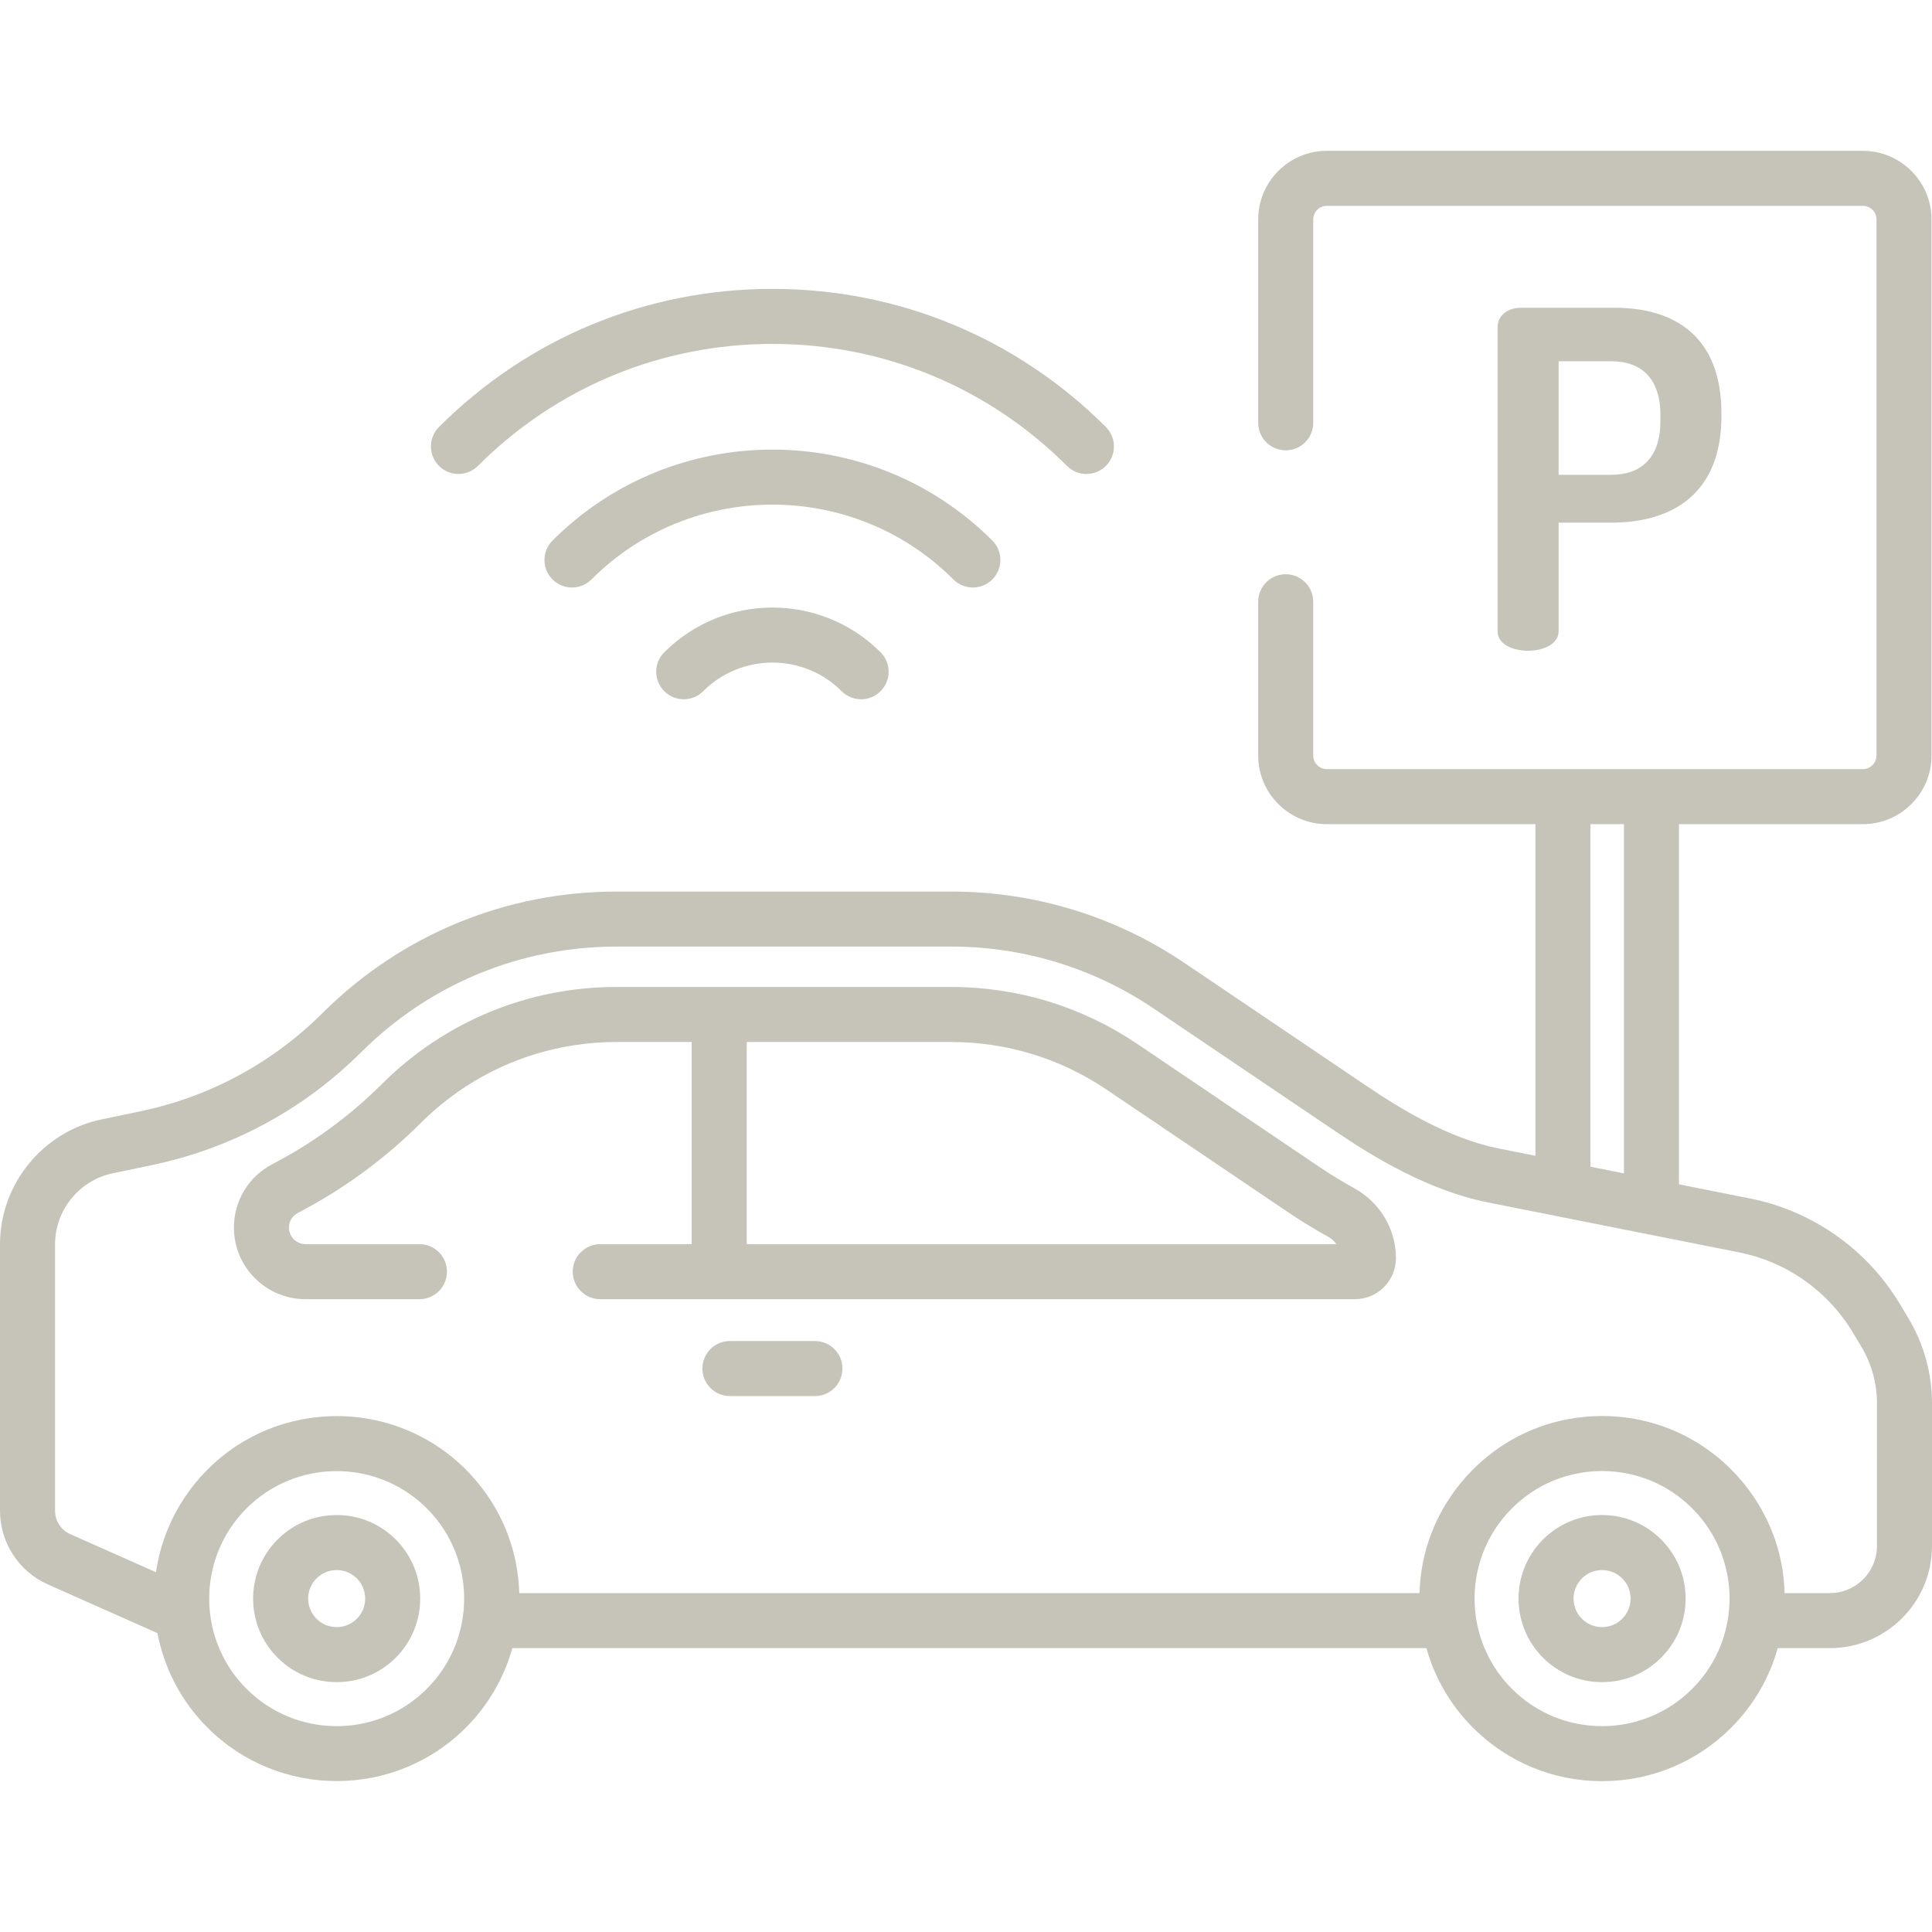 <?xml version="1.0"?>
<svg xmlns="http://www.w3.org/2000/svg" xmlns:xlink="http://www.w3.org/1999/xlink" version="1.1" id="Capa_1" x="0px" y="0px" viewBox="0 0 512.002 512.002" style="enable-background:new 0 0 512.002 512.002;" xml:space="preserve" width="512px" height="512px"><g><g>
	<g>
		<path d="M427.971,81.562H402.98c-3.731,0-6.093,2.363-6.093,4.974h-0.001v80.819c0,3.357,3.979,5.098,8.082,5.098    c3.979,0,8.082-1.74,8.082-5.098v-28.846h13.927c16.412,0,29.219-7.834,29.219-28.225v-0.745    C456.196,89.147,443.762,81.562,427.971,81.562z M440.031,111.528c0,9.698-4.973,14.299-13.055,14.299H413.05v-30.09h13.926    c8.082,0,13.055,4.601,13.055,14.299V111.528z" data-original="#000000" class="active-path" data-old_color="#000000" fill="#C6C4B9"/>
	</g>
</g><g>
	<g>
		<path d="M293.069,113.157c-23.604-23.604-54.986-36.603-88.367-36.603c-33.381,0-64.763,12.999-88.367,36.603    c-2.849,2.848-2.849,7.466,0,10.315c2.848,2.848,7.466,2.848,10.314,0c20.849-20.848,48.568-32.33,78.052-32.33    c29.484,0,57.204,11.482,78.052,32.33c1.425,1.424,3.292,2.136,5.158,2.136c1.866,0,3.733-0.712,5.158-2.136    C295.917,120.624,295.917,116.005,293.069,113.157z" data-original="#000000" class="active-path" data-old_color="#000000" fill="#C6C4B9"/>
	</g>
</g><g>
	<g>
		<path d="M262.978,143.248c-32.134-32.134-84.419-32.134-116.552,0c-2.849,2.848-2.849,7.467,0,10.315    c2.848,2.848,7.467,2.848,10.315,0c26.446-26.445,69.476-26.445,95.922,0c1.424,1.424,3.29,2.136,5.157,2.136    c1.866,0,3.733-0.712,5.158-2.136C265.826,150.715,265.826,146.096,262.978,143.248z" data-original="#000000" class="active-path" data-old_color="#000000" fill="#C6C4B9"/>
	</g>
</g><g>
	<g>
		<path d="M233.363,172.862c-15.804-15.804-41.519-15.804-57.323,0c-2.849,2.848-2.849,7.466,0,10.315    c2.848,2.849,7.467,2.848,10.315,0c10.117-10.116,26.577-10.116,36.694,0c1.424,1.425,3.291,2.136,5.157,2.136    c1.866,0,3.733-0.712,5.157-2.136C236.212,180.328,236.212,175.711,233.363,172.862z" data-original="#000000" class="active-path" data-old_color="#000000" fill="#C6C4B9"/>
	</g>
</g><g>
	<g>
		<path d="M358.922,314.919c-3.156-1.737-6.27-3.639-9.254-5.655l-48.245-32.592c-14.642-9.892-31.722-15.12-49.392-15.12H163.48    c-23.505,0-45.621,9.137-62.275,25.727c-8.56,8.529-18.312,15.663-28.985,21.205c-6.312,3.278-10.233,9.729-10.233,16.836    c0,10.466,8.514,18.98,18.98,18.98h30.19c4.028,0,7.294-3.266,7.294-7.294c0-4.028-3.266-7.294-7.294-7.294h-30.19    c-2.422,0-4.393-1.971-4.393-4.393c0-1.641,0.907-3.131,2.368-3.889c11.991-6.226,22.946-14.24,32.558-23.817    c13.9-13.848,32.36-21.474,51.979-21.474h19.825v53.573h-24.232c-4.028,0-7.294,3.266-7.294,7.294s3.266,7.294,7.294,7.294H359.07    c5.996,0,10.874-4.878,10.874-10.874C369.944,325.748,365.72,318.656,358.922,314.919z M197.894,329.713V276.14h54.138    c14.749,0,29.005,4.364,41.226,12.62l48.245,32.592c3.35,2.263,6.845,4.399,10.391,6.349c0.918,0.505,1.687,1.199,2.265,2.012    H197.894z" data-original="#000000" class="active-path" data-old_color="#000000" fill="#C6C4B9"/>
	</g>
</g><g>
	<g>
		<path d="M215.966,355.388h-22.53c-4.028,0-7.294,3.266-7.294,7.294s3.266,7.294,7.294,7.294h22.53    c4.028,0,7.294-3.266,7.294-7.294C223.26,358.654,219.994,355.388,215.966,355.388z" data-original="#000000" class="active-path" data-old_color="#000000" fill="#C6C4B9"/>
	</g>
</g><g>
	<g>
		<path d="M505.709,349.266l-2.304-3.824c-8.683-14.409-23.126-24.555-39.625-27.837l-18.831-3.745v-95.447h48.732    c10.034,0,18.196-8.163,18.196-18.196V58.166c0-10.034-8.163-18.196-18.196-18.196H351.63c-10.034,0-18.196,8.163-18.196,18.196    v53.885c0,4.028,3.265,7.294,7.294,7.294s7.294-3.266,7.294-7.294V58.166c0-1.99,1.619-3.609,3.609-3.609h142.052    c1.99,0,3.609,1.619,3.609,3.609v142.052c0,1.99-1.619,3.609-3.609,3.609H351.63c-1.99,0-3.609-1.619-3.609-3.609v-40.749    c0-4.028-3.265-7.294-7.294-7.294s-7.294,3.266-7.294,7.294v40.749c0,10.034,8.163,18.196,18.196,18.196h55.261v87.879    l-9.68-1.925c-13.36-2.657-26.385-10.72-35.021-16.555l-48.244-32.591c-18.355-12.399-39.764-18.953-61.914-18.953h-88.55    c-29.465,0-57.188,11.453-78.061,32.248c-13.208,13.159-29.834,22.134-48.081,25.956l-10.472,2.193    C11.299,299.926,0,313.838,0,329.744v70.64c0,8.426,4.975,16.083,12.676,19.505l29.052,12.912    c1.757,9.187,6.183,17.96,13.281,25.058c9.433,9.433,21.824,14.15,34.216,14.15c12.392,0,24.782-4.717,34.216-14.15    c6.067-6.067,10.171-13.36,12.336-21.087h242.236c2.165,7.727,6.27,15.02,12.337,21.087c9.14,9.139,21.29,14.173,34.216,14.173    c12.925,0,25.077-5.033,34.217-14.173c6.067-6.067,10.171-13.36,12.336-21.087h13.837c14.913,0,27.046-12.133,27.046-27.046    v-37.832C512,363.92,509.824,356.096,505.709,349.266z M421.478,218.413h8.884v92.546l-8.884-1.767V218.413z M113.125,447.545    c-6.384,6.384-14.872,9.9-23.901,9.9s-17.517-3.516-23.901-9.9c-10.241-10.241-12.519-25.47-6.845-37.936    c0.046-0.1,0.09-0.201,0.136-0.301c0.173-0.37,0.356-0.736,0.543-1.1c0.088-0.172,0.176-0.343,0.268-0.513    c0.169-0.316,0.345-0.63,0.525-0.942c0.124-0.215,0.251-0.428,0.38-0.64c0.167-0.275,0.336-0.549,0.512-0.82    c0.159-0.245,0.323-0.487,0.489-0.728c0.164-0.239,0.327-0.479,0.497-0.714c0.195-0.269,0.398-0.533,0.602-0.797    c0.159-0.206,0.314-0.414,0.478-0.617c0.24-0.297,0.491-0.587,0.741-0.877c0.143-0.165,0.28-0.334,0.426-0.497    c0.372-0.413,0.755-0.818,1.149-1.215c0.034-0.034,0.065-0.07,0.099-0.104c0.075-0.075,0.154-0.145,0.23-0.219    c0.334-0.328,0.67-0.652,1.013-0.963c0.089-0.081,0.183-0.156,0.273-0.236c0.342-0.303,0.686-0.604,1.038-0.891    c0.033-0.027,0.068-0.052,0.101-0.079c12.363-10.005,30.194-9.993,42.542,0.04c0.014,0.012,0.029,0.022,0.044,0.034    c0.377,0.307,0.746,0.629,1.113,0.955c0.066,0.058,0.134,0.113,0.199,0.172c0.424,0.383,0.84,0.778,1.248,1.186    c0.44,0.44,0.864,0.893,1.276,1.352c0.181,0.202,0.352,0.409,0.527,0.614c0.214,0.25,0.429,0.501,0.635,0.756    c0.231,0.287,0.454,0.579,0.674,0.871c0.124,0.163,0.247,0.327,0.367,0.492c0.267,0.368,0.527,0.74,0.778,1.117    c0.043,0.064,0.085,0.129,0.127,0.193C126.088,418.243,124.628,436.041,113.125,447.545z M448.466,447.545    c-6.385,6.384-14.873,9.9-23.902,9.9s-17.516-3.516-23.9-9.9c-11.505-11.504-12.965-29.305-4.384-42.409    c0.041-0.063,0.082-0.126,0.124-0.188c0.251-0.378,0.512-0.751,0.78-1.121c0.119-0.164,0.241-0.326,0.364-0.487    c0.221-0.294,0.445-0.587,0.678-0.876c0.205-0.253,0.417-0.501,0.63-0.749c0.177-0.207,0.35-0.417,0.533-0.62    c0.412-0.459,0.836-0.911,1.276-1.351c6.384-6.384,14.871-9.9,23.9-9.9s17.517,3.516,23.901,9.9    c0.44,0.44,0.864,0.893,1.276,1.352c0.182,0.202,0.353,0.41,0.529,0.616c0.214,0.249,0.428,0.499,0.633,0.753    c0.232,0.288,0.455,0.58,0.676,0.873c0.123,0.163,0.246,0.326,0.366,0.491c0.267,0.369,0.528,0.74,0.778,1.117    c0.043,0.064,0.085,0.128,0.127,0.192C461.429,418.242,459.969,436.042,448.466,447.545z M497.415,409.726h-0.002    c0,6.87-5.589,12.459-12.459,12.459h-12.008c-0.286-10.579-4.02-20.672-10.74-28.947c-0.045-0.056-0.088-0.114-0.134-0.17    c-0.416-0.507-0.847-1.004-1.285-1.498c-0.112-0.126-0.218-0.256-0.331-0.382c-0.464-0.511-0.944-1.012-1.432-1.506    c-0.083-0.084-0.159-0.172-0.243-0.255c-6.284-6.283-13.991-10.626-22.394-12.726c-3.82-0.955-7.783-1.446-11.823-1.446    c-3.231,0-6.414,0.315-9.514,0.929c-9.299,1.844-17.847,6.389-24.702,13.243c-0.082,0.082-0.157,0.168-0.238,0.251    c-0.49,0.497-0.972,0.999-1.437,1.512c-0.11,0.121-0.212,0.247-0.32,0.369c-0.442,0.498-0.878,1-1.297,1.512    c-0.042,0.051-0.081,0.104-0.123,0.156c-6.725,8.276-10.463,18.375-10.75,28.959H137.605    c-0.287-10.597-4.033-20.708-10.775-28.991c-0.031-0.039-0.061-0.078-0.092-0.117c-0.44-0.538-0.897-1.065-1.362-1.587    c-0.086-0.096-0.166-0.195-0.253-0.291c-0.545-0.601-1.105-1.193-1.684-1.772c-2.358-2.358-4.902-4.422-7.583-6.191    c-8.046-5.306-17.339-7.959-26.632-7.959c-12.391,0-24.783,4.717-34.216,14.15c-0.539,0.539-1.06,1.092-1.57,1.652    c-0.151,0.166-0.296,0.335-0.445,0.502c-0.36,0.407-0.714,0.818-1.059,1.234c-0.153,0.185-0.306,0.371-0.456,0.559    c-0.357,0.445-0.705,0.895-1.045,1.35c-0.106,0.142-0.215,0.281-0.318,0.424c-0.914,1.251-1.762,2.541-2.546,3.864    c-0.022,0.037-0.043,0.075-0.065,0.112c-0.383,0.651-0.75,1.311-1.101,1.978c-0.01,0.019-0.02,0.039-0.031,0.058    c-2.543,4.839-4.253,10.073-5.037,15.502l-22.733-10.104c-2.438-1.084-4.013-3.508-4.013-6.175v-70.64    c0-9.041,6.423-16.948,15.272-18.802l10.472-2.193c21.02-4.403,40.172-14.742,55.386-29.899    c18.12-18.053,42.186-27.995,67.765-27.995h88.55c19.229,0,37.814,5.69,53.748,16.453l48.244,32.591    c9.681,6.541,24.396,15.603,40.341,18.775l66.57,13.238c12.482,2.483,23.407,10.158,29.976,21.058l2.304,3.824    c2.747,4.557,4.198,9.779,4.198,15.1V409.726z" data-original="#000000" class="active-path" data-old_color="#000000" fill="#C6C4B9"/>
	</g>
</g><g>
	<g>
		<path d="M104.883,407.986c-4.184-4.183-9.744-6.486-15.659-6.486s-11.476,2.304-15.658,6.486    c-4.182,4.182-6.486,9.743-6.486,15.658c0,5.915,2.304,11.476,6.486,15.658c4.182,4.182,9.743,6.486,15.659,6.486    c5.915,0,11.476-2.303,15.658-6.486C113.517,430.668,113.517,416.62,104.883,407.986z M94.567,428.987    c-1.427,1.427-3.325,2.213-5.343,2.213c-2.019,0-3.916-0.786-5.343-2.214c-1.427-1.427-2.214-3.324-2.214-5.343    c0-2.019,0.786-3.916,2.214-5.343c1.427-1.427,3.324-2.214,5.343-2.214c2.018,0,3.916,0.786,5.343,2.214    C97.513,421.247,97.513,426.041,94.567,428.987z" data-original="#000000" class="active-path" data-old_color="#000000" fill="#C6C4B9"/>
	</g>
</g><g>
	<g>
		<path d="M440.223,407.987c-4.182-4.183-9.743-6.487-15.659-6.487c-5.915,0-11.475,2.303-15.659,6.486    c-8.633,8.634-8.633,22.682,0,31.316c4.183,4.183,9.744,6.486,15.659,6.486c5.916,0,11.476-2.303,15.658-6.485    c4.183-4.182,6.486-9.743,6.486-15.658S444.405,412.169,440.223,407.987z M429.907,428.988c-1.427,1.427-3.324,2.213-5.343,2.213    c-2.018,0-3.916-0.786-5.343-2.213c-2.946-2.946-2.946-7.74,0-10.686c1.427-1.427,3.325-2.214,5.343-2.214    c2.019,0,3.916,0.786,5.344,2.214c1.427,1.427,2.213,3.324,2.213,5.343C432.121,425.662,431.336,427.56,429.907,428.988z" data-original="#000000" class="active-path" data-old_color="#000000" fill="#C6C4B9"/>
	</g>
</g></g> </svg>
